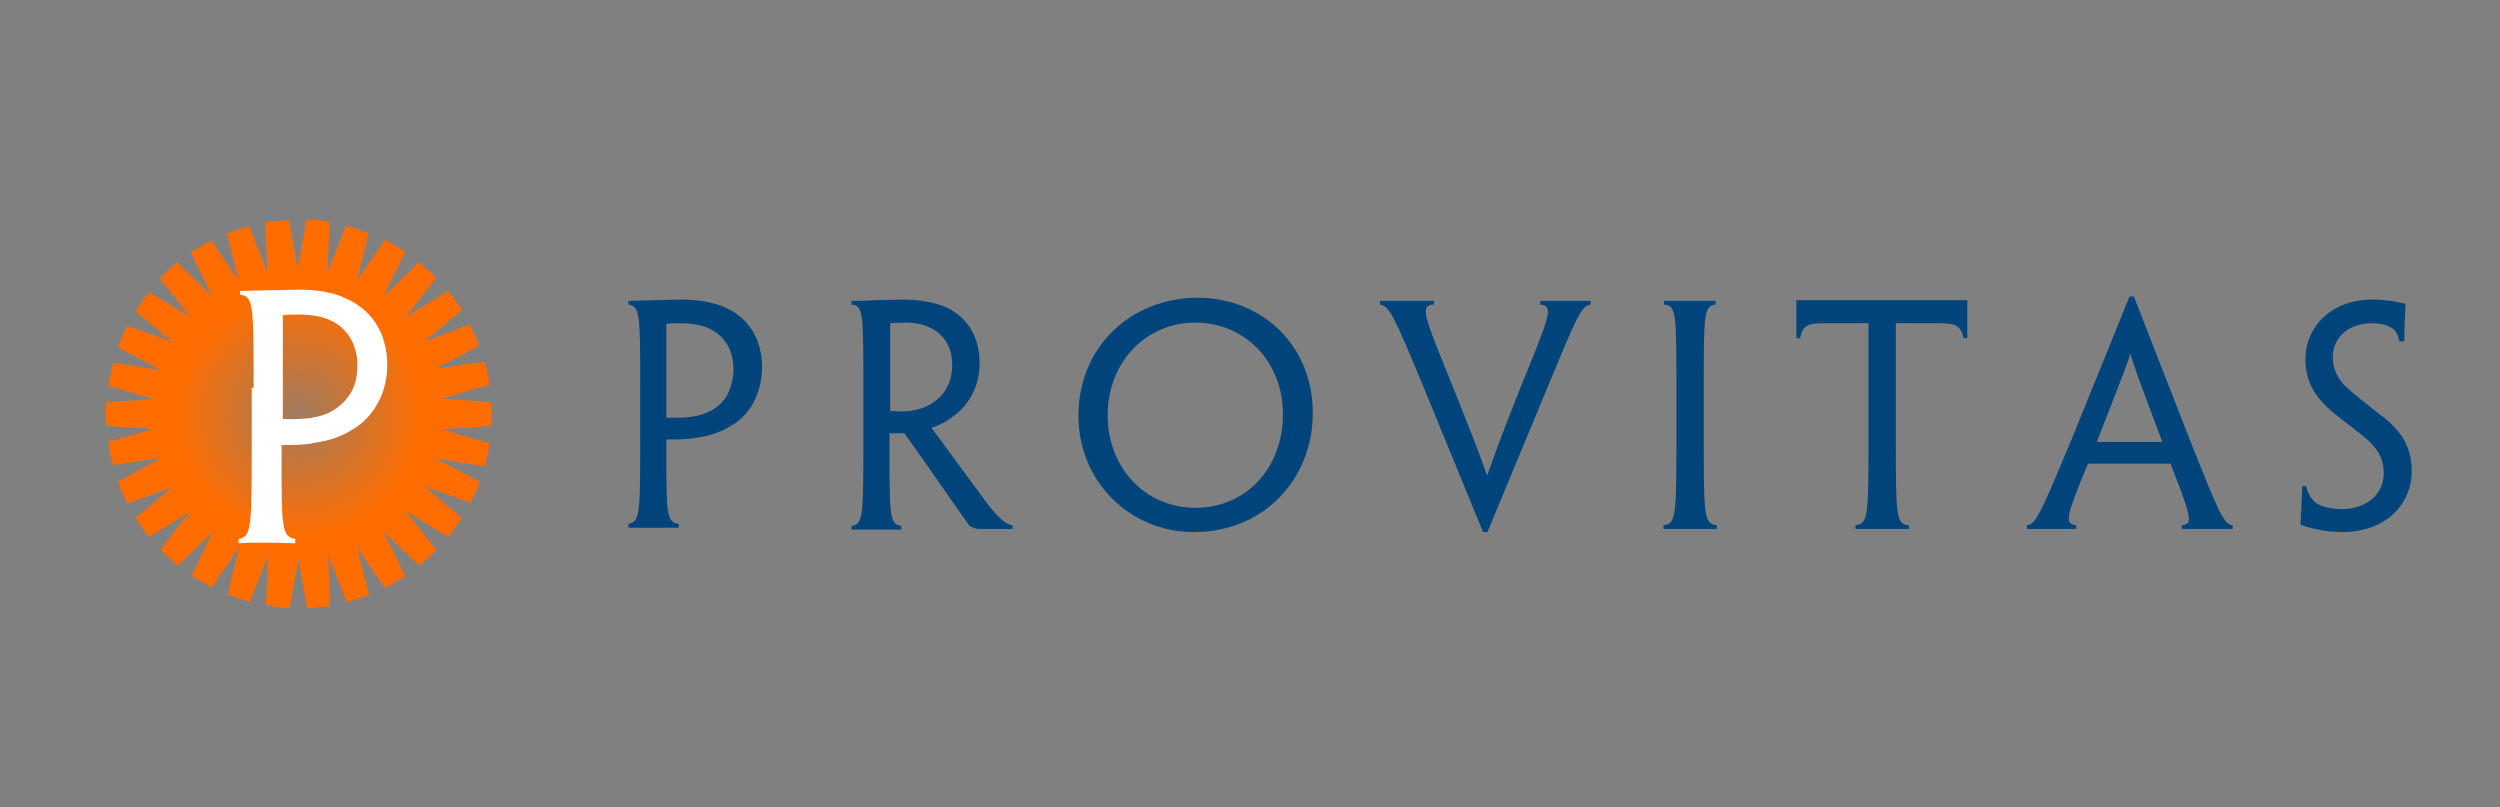 <?xml version="1.0" encoding="utf-8"?>
<!-- Generator: Adobe Illustrator 22.1.0, SVG Export Plug-In . SVG Version: 6.00 Build 0)  -->
<svg version="1.1" xmlns="http://www.w3.org/2000/svg" xmlns:xlink="http://www.w3.org/1999/xlink" x="0px" y="0px"
	 viewBox="0 0 402.2 129.9" style="enable-background:new 0 0 402.2 129.9;" xml:space="preserve">
<rect x="0" y="0" width="402.2" height="129.9" fill="#808080" stroke="none"/>
<style type="text/css">
	.st0{fill:#00447C;}
	.st1{fill:url(#SVGID_1_);}
	.st2{fill:#FFFFFF;}
</style>
<g id="Guides_For_Artboard">
</g>
<g id="Layer_1">
	<g>
		<path class="st0" d="M103,62.6c0-12.1,0-13.3-1.9-13.6v-0.6c1.4,0,2.8-0.1,4.1-0.1c1.5,0,3.2-0.1,4.6-0.1c2.4,0,4.9,0.4,6.7,1.2
			c3.6,1.5,6.1,4.8,6.1,9.7c0,2.2-0.6,4.1-1.3,5.5c-0.8,1.6-2.1,3-3.7,3.9c-1.5,1-3.4,1.6-5.4,1.9c-1.6,0.3-3.3,0.3-5,0.3v1.7
			c0,10.3,0,11.6,2,11.9v0.6c-1.3,0-2.6,0-4.1,0c-1.7,0-2.9,0-4,0v-0.6c1.9-0.4,1.9-1.6,1.9-14.5V62.6z M118,59.3
			c0-2.8-1.3-5.2-3.8-6.4c-1.2-0.6-3-0.9-4.7-0.9c-0.7,0-1.6,0-2.3,0.1v15.1c0.6,0,1.3,0,2.1,0c1.6,0,3.2-0.3,4.4-0.8
			c1.2-0.5,2.4-1.4,3.1-2.5C117.5,62.7,118,61.2,118,59.3L118,59.3z"/>
		<path class="st0" d="M138.9,62.6c0-12.1,0-13.5-1.9-13.6v-0.6c1.2,0,2.3,0,3.7-0.1c1.3,0,3.2-0.1,4.4-0.1c2.4,0,4.6,0.3,6.5,1
			c2.8,1,6,3.8,6,9.2c0,4.5-2.4,7.3-4.4,8.7c-1,0.8-2.3,1.4-3.3,1.7v0.1c1.1,1.4,2.1,2.9,9,12.2c1.3,1.7,2.8,3.3,4,3.4v0.6
			c-1,0-2,0-3.2,0c-0.8,0-1.3,0-2.1,0c-0.6,0-1.2-0.2-1.7-0.6c-3-4.2-6.1-8.8-10.4-14.8c-0.8,0-1.8,0-2.4,0v2
			c0,11.3,0,12.7,1.9,12.9v0.6c-1.1,0-2.4,0-3.9,0c-1.7,0-2.9,0-4.1,0v-0.6c1.9-0.2,1.9-1.6,1.9-14.5V62.6z M153.2,58.7
			c0-4.1-2.8-6.8-7.5-6.8c-0.9,0-2,0.1-2.5,0.1v14.1c0.5,0,1.1,0.1,1.8,0.1c1.7,0,3.3-0.4,4.6-1.1C151.4,64.1,153.2,62.1,153.2,58.7
			L153.2,58.7z"/>
		<path class="st0" d="M211.2,66.4c0,10.7-7.9,19.2-19.1,19.2c-10.4,0-18.6-8.2-18.6-18.7c0-11,8.3-19,19.3-19
			C203.3,48,211.2,55.8,211.2,66.4L211.2,66.4z M206.4,66.6c0-8.4-6.1-14.7-14.1-14.7c-8,0-14.1,6.4-14.1,14.9
			c0,8.5,6.1,14.9,14.1,14.9C200.4,81.7,206.4,75.4,206.4,66.6L206.4,66.6z"/>
		<path class="st0" d="M239.3,85.6h-0.7l-9.4-22.9c-5-12.1-5.7-13.5-7.2-13.7v-0.6c0.7,0,2.2,0,4.1,0c1.8,0,3.5,0,4.6,0V49
			c-2.3,0.1-1.7,1.6,2.7,12.4c3,7.5,4.4,11,5.8,15h0.1c1.4-4,2.7-7.5,5.7-15c4.4-10.8,5-12.2,2.8-12.4v-0.6c1.1,0,2.9,0,4.4,0
			c1.6,0,3,0,3.7,0V49c-1.5,0.2-2.1,1.6-7.1,13.7L239.3,85.6z"/>
		<path class="st0" d="M274.1,70c0,12.9,0,14.3,2.1,14.5v0.6c-1.1,0-2.7,0-4.3,0c-1.9,0-3.2,0-4.3,0v-0.6c2.1-0.2,2.1-1.6,2.1-14.5
			v-7.4c0-12.1,0-13.5-2-13.6v-0.6c1,0,2.4,0,4.1,0c1.6,0,3.2,0,4.2,0V49c-1.9,0.2-1.9,1.6-1.9,13.6V70z"/>
		<path class="st0" d="M300.5,52h-7.1c-2.6,0-3.4,0.4-3.8,2.4h-0.6c0-2.1,0-4.2,0-6.1c3.8,0,8.3,0,11.7,0h4c3.8,0,8.4,0,11.8,0
			c0,1.9,0,4,0,6.1h-0.6c-0.4-2-1.3-2.4-3.8-2.4h-7.1v18c0,13,0,14.4,2.1,14.5v0.6c-1.1,0-2.7,0-4.3,0c-1.7,0-3.3,0-4.3,0v-0.6
			c2.1-0.2,2.1-1.5,2.1-14.5V52z"/>
		<path class="st0" d="M335.9,74.6c-3.4,8.3-3.9,9.7-1.9,9.9v0.6c-1.2,0-2.6,0-4.1,0c-1.8,0-3,0-3.8,0v-0.6
			c1.4-0.1,2.1-1.6,7.5-14.6l9-22.2h0.7L352,70c5.1,12.9,5.8,14.4,7.2,14.5v0.6c-0.8,0-2,0-3.8,0c-1.6,0-3.2,0-4.4,0v-0.6
			c2-0.1,1.4-1.6-1.8-9.9H335.9z M347.8,71.1l0-0.2c-4.2-11.2-4.7-12.6-5-13.9h-0.1c-0.4,1.3-0.9,2.7-5.3,13.9l0,0.2H347.8z"/>
		<path class="st0" d="M388,75.8c0,5.1-3.9,9.8-11.3,9.8c-2.4,0-5.1-0.6-6.6-1.2c0.1-2,0.2-3.8,0.3-6.2h0.6c0.3,1.3,0.9,2.2,1.7,2.8
			c1,0.6,2.5,0.9,4.1,0.9c3.7,0,6.7-2.2,6.7-5.8c0-2.2-0.9-3.9-3-5.7c-1.5-1.2-2.9-2.3-4.6-3.6c-3.3-2.6-5-5.2-5-9
			c0-5.2,4.1-9.6,10.8-9.6c2,0,3.9,0.3,5.3,0.7c-0.1,2-0.2,3.9-0.2,6H386c-0.2-1.2-0.7-1.9-1.5-2.3c-0.7-0.4-1.8-0.6-2.9-0.6
			c-3.6,0-6.3,2.1-6.3,5.5c0,1.9,0.8,3.5,2.3,4.9c1.3,1.2,2.8,2.3,4.9,4C385.7,68.7,388,71.3,388,75.8L388,75.8z"/>
	</g>
	<g>
		<radialGradient id="SVGID_1_" cx="48.084" cy="66.71" r="19.776" gradientUnits="userSpaceOnUse">
			<stop  offset="0" style="stop-color:#FF6D00;stop-opacity:0.25"/>
			<stop  offset="1" style="stop-color:#FF6D00"/>
		</radialGradient>
		<path class="st1" d="M34.2,85.6l-3.4,7c1.1,0.7,2.2,1.3,3.3,1.9l4.4-6.5l-1.9,7.6c1.2,0.5,2.4,0.9,3.6,1.2l2.9-7.3l-0.3,7.9
			c1.2,0.2,2.5,0.4,3.8,0.4l1.4-7.8l1.4,7.8c0.3,0,0.6,0,0.8,0c1-0.1,2-0.2,2.9-0.3l-0.3-8l3,7.4c1.2-0.3,2.4-0.7,3.6-1.2L57.4,88
			l4.5,6.6c1.1-0.6,2.2-1.2,3.3-1.9l-3.5-7.2l5.7,5.5c1-0.8,1.9-1.6,2.8-2.5l-4.9-6.3l6.8,4.2c0.8-1,1.5-2,2.2-3.1l-6.1-5.1l7.5,2.7
			c0.6-1.1,1.1-2.3,1.5-3.4l-7-3.7L78,75c0.3-1.2,0.6-2.4,0.8-3.7l-7.7-2.2l7.9-0.6c0-0.6,0.1-1.3,0.1-1.9c0-0.6,0-1.3-0.1-1.9
			l-7.9-0.6l7.7-2.2c-0.2-1.3-0.5-2.5-0.8-3.7l-7.9,1.1l7-3.7c-0.4-1.2-1-2.3-1.5-3.4L68.2,55l6.1-5.1c-0.7-1.1-1.4-2.1-2.2-3.1
			l-6.8,4.2l4.9-6.3c-0.9-0.9-1.8-1.7-2.8-2.5l-5.7,5.5l3.5-7.2c-1-0.7-2.1-1.3-3.3-1.9l-4.5,6.6l1.9-7.7c-1.2-0.5-2.4-0.9-3.6-1.2
			l-3,7.4l0.3-8c-1-0.2-1.9-0.3-2.9-0.3c-0.3,0-0.6,0-0.8,0l-1.4,7.8l-1.4-7.8c-1.3,0.1-2.5,0.2-3.8,0.4l0.3,7.9l-2.9-7.3
			c-1.2,0.3-2.4,0.7-3.6,1.2l1.9,7.6l-4.4-6.5c-1.1,0.6-2.2,1.2-3.3,1.9l3.4,7l-5.6-5.4c-1,0.8-1.9,1.7-2.8,2.6l4.8,6.1L24,47
			c-0.8,1-1.5,2-2.2,3.1l5.9,4.9l-7.2-2.6c-0.6,1.1-1.1,2.3-1.5,3.5l6.8,3.6l-7.6-1.1c-0.3,1.2-0.6,2.5-0.8,3.7l7.3,2.1l-7.6,0.5
			c0,0.6-0.1,1.3-0.1,1.9c0,0.6,0.1,1.3,0.1,1.9l7.6,0.5l-7.3,2.1c0.2,1.3,0.4,2.5,0.8,3.7l7.6-1.1L19,77.5c0.4,1.2,0.9,2.4,1.5,3.5
			l7.2-2.6l-5.9,4.9c0.7,1.1,1.4,2.1,2.2,3.1l6.6-4.1l-4.8,6.1c0.9,0.9,1.8,1.8,2.8,2.6L34.2,85.6z"/>
		<path class="st2" d="M40.8,62.4c0-13.4,0-14.7-2.2-15v-0.6c1.5,0,3.1-0.1,4.5-0.1c1.7,0,3.5-0.1,5.1-0.1c2.7,0,5.4,0.4,7.4,1.4
			c4,1.7,6.7,5.4,6.7,10.7c0,2.4-0.6,4.5-1.5,6.1c-0.9,1.7-2.3,3.3-4.1,4.3c-1.7,1.1-3.7,1.8-5.9,2.1c-1.7,0.4-3.7,0.4-5.5,0.4v1.9
			c0,11.4,0,12.8,2.2,13.2v0.7c-1.5,0-2.9-0.1-4.6-0.1c-1.9,0-3.2,0-4.5,0.1v-0.7c2.1-0.4,2.1-1.8,2.1-16.1V62.4z M57.5,58.7
			c0-3.1-1.5-5.8-4.2-7.1c-1.4-0.7-3.3-1-5.2-1c-0.8,0-1.7,0-2.6,0.1v16.7c0.6,0,1.5,0.1,2.3,0c1.7,0,3.5-0.3,4.9-0.9
			c1.3-0.6,2.6-1.6,3.4-2.8C57,62.5,57.5,60.8,57.5,58.7L57.5,58.7z"/>
	</g>
</g>
</svg>
